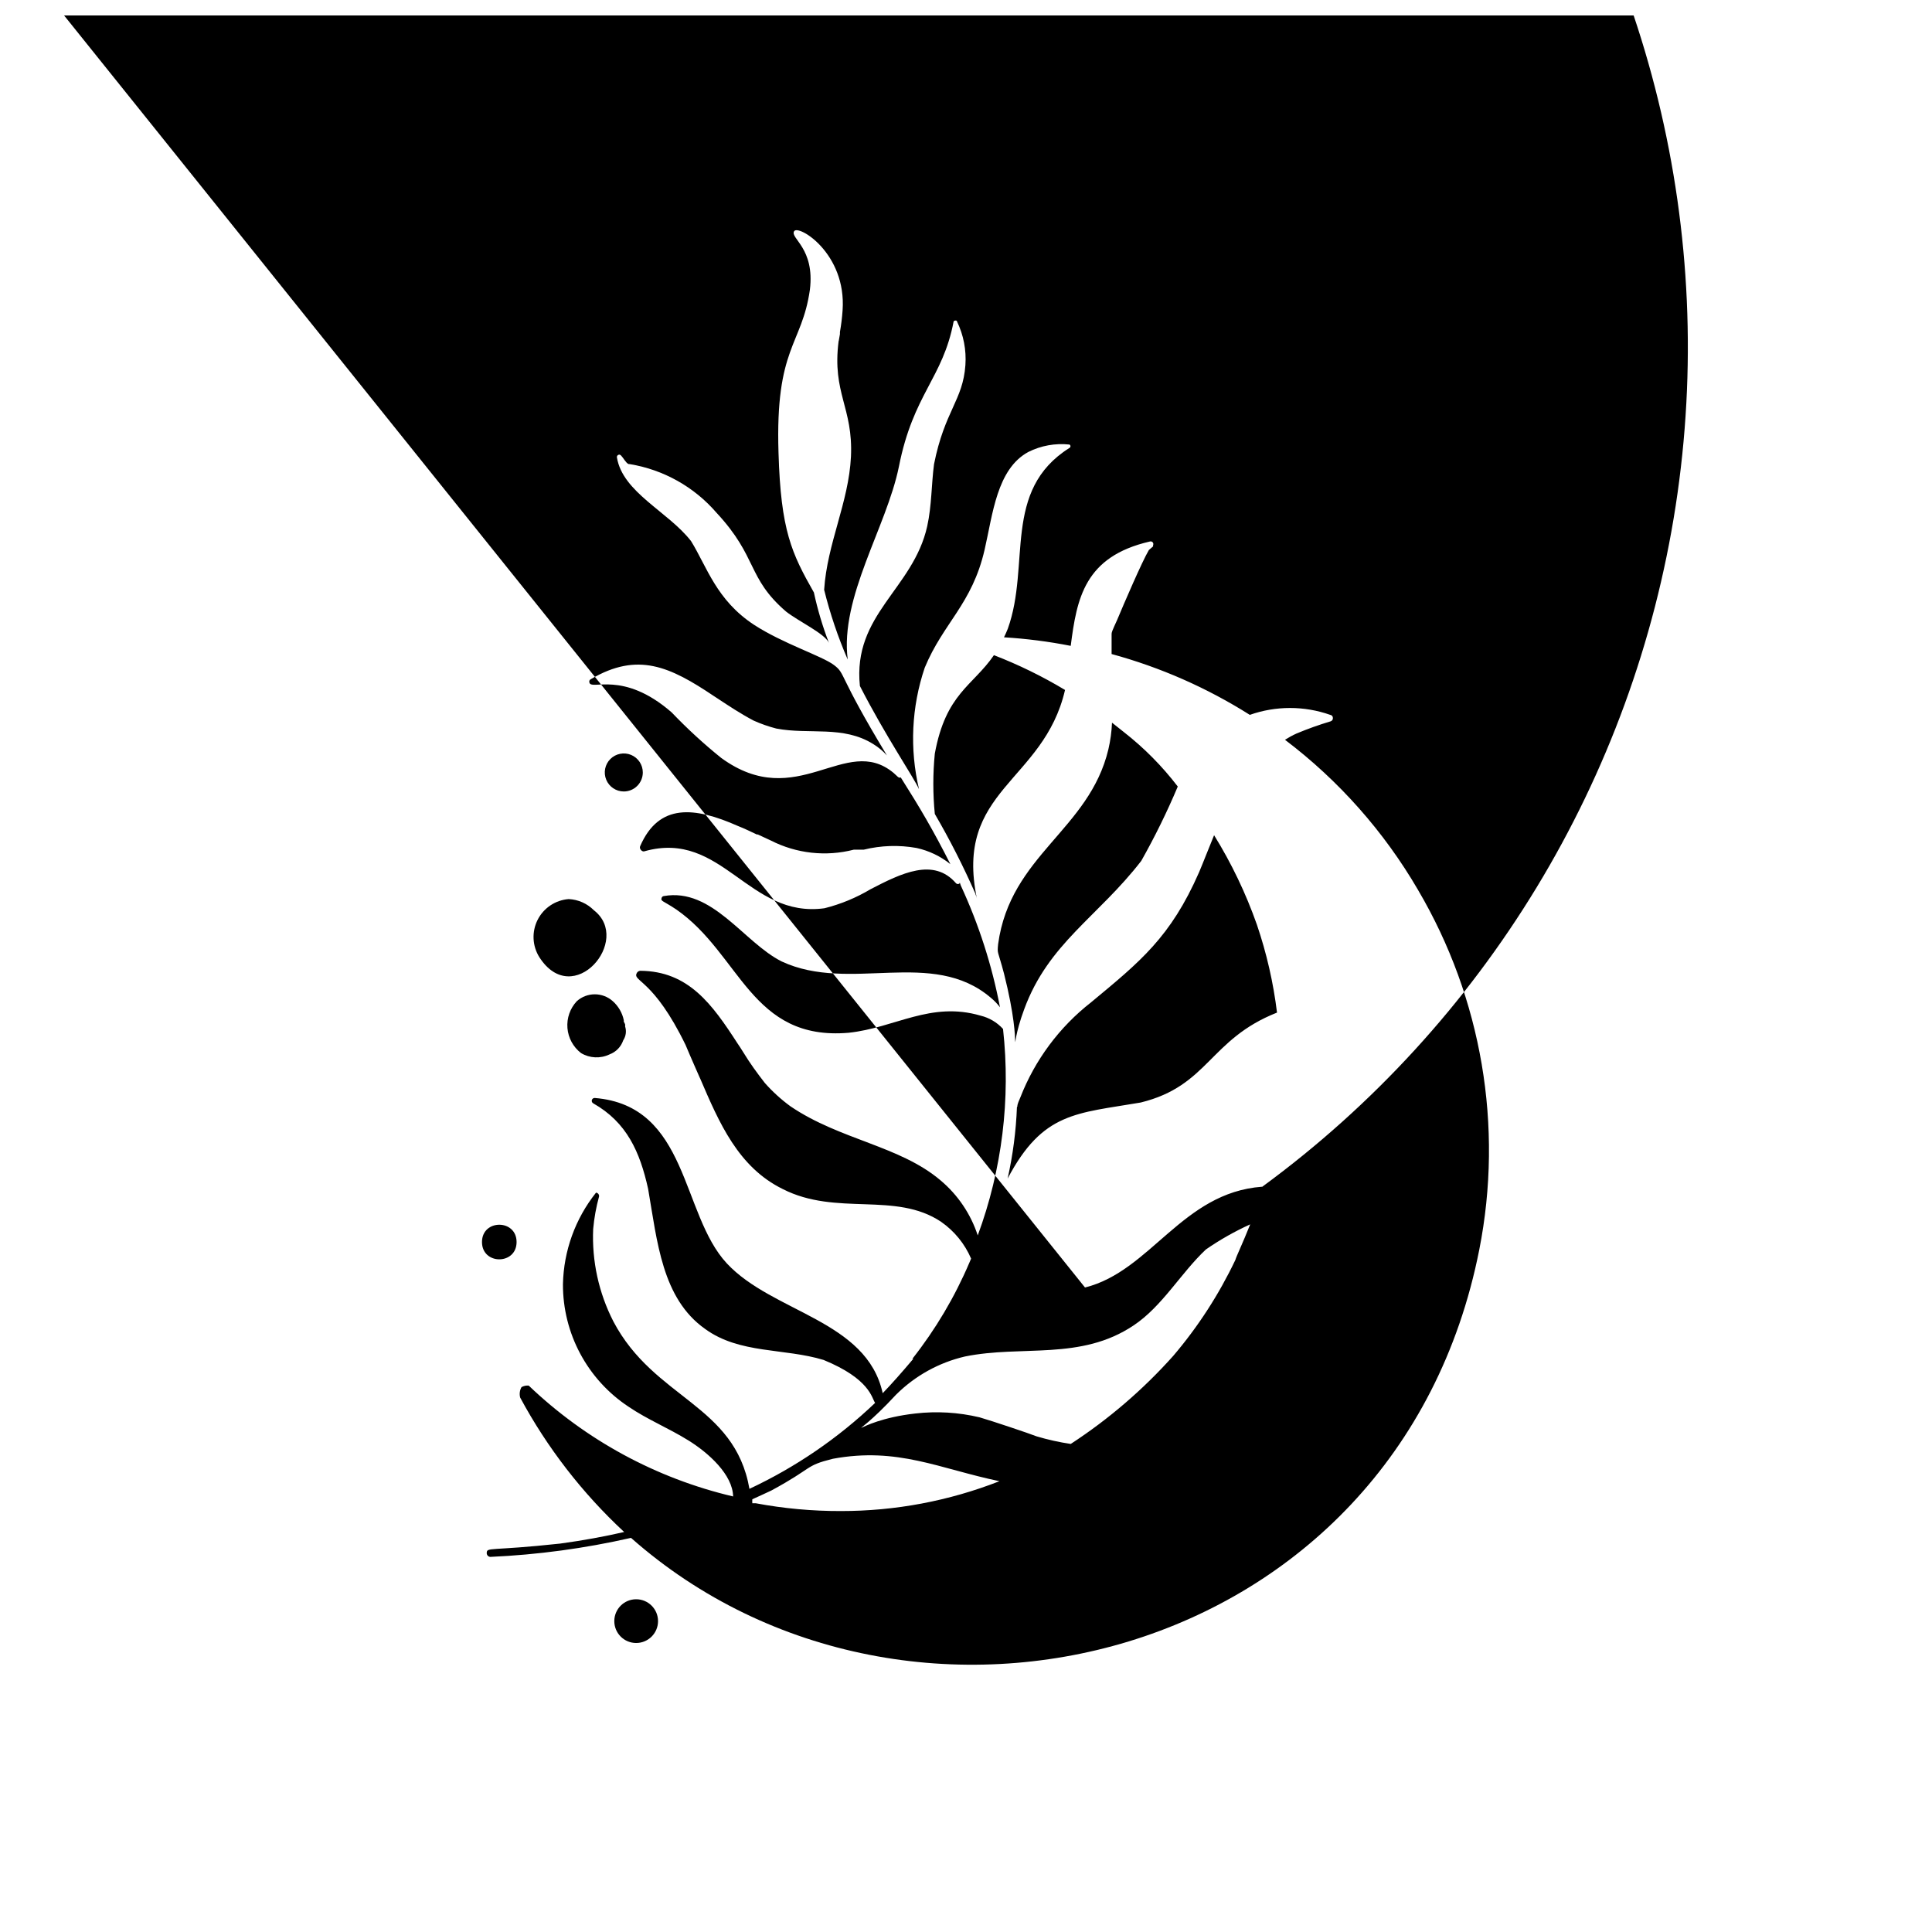 <?xml version="1.0" encoding="UTF-8"?>
<!-- Uploaded to: SVG Repo, www.svgrepo.com, Generator: SVG Repo Mixer Tools -->
<svg width="800px" height="800px" version="1.1" viewBox="144 144 512 512" xmlns="http://www.w3.org/2000/svg">
 <defs>
  <clipPath id="a">
   <path d="m148.09 148.09h443.91v437.91h-443.91z"/>
  </clipPath>
 </defs>
 <g clip-path="url(#a)">
  <path d="m519.8 379.85c-9.008-15.469-20.996-29-35.266-39.801 0.984-0.625 2.012-1.184 3.07-1.664 2.949-1.234 5.957-2.309 9.02-3.223 0.395-0.121 0.645-0.5 0.605-0.91 0.004-0.406-0.301-0.754-0.707-0.805-6.894-2.43-14.414-2.43-21.309 0-11.344-7.164-23.688-12.598-36.629-16.121v-3.273-1.258-0.707c0-0.707 0.402-1.309 0.707-2.117l0.754-1.664c1.762-4.231 6.602-15.469 8.414-18.539l0.402-0.352 0.707-0.605c0.023-0.102 0.023-0.203 0-0.305 0.129-0.246 0.098-0.547-0.074-0.766-0.176-0.219-0.461-0.312-0.734-0.242-17.383 3.981-19.398 15.113-21.008 27.66-5.836-1.148-11.746-1.906-17.684-2.266 0.352-0.707 0.656-1.41 1.008-2.266 6.098-16.977-1.562-36.625 16.324-47.914 0.172-0.086 0.285-0.262 0.285-0.453 0-0.195-0.113-0.371-0.285-0.453-3.742-0.398-7.516 0.281-10.883 1.965-8.363 4.535-9.422 16.523-11.586 25.895-3.324 14.461-10.934 19.348-15.871 31.285-3.508 10.379-4.031 21.535-1.512 32.195-1.41-3.176-8.867-14.055-15.668-27.355-1.965-18.992 14.105-25.645 17.836-42.32 1.211-5.492 1.109-11.184 1.812-16.473 2.82-14.156 7.656-16.879 8.312-26.25 0.277-3.977-0.488-7.949-2.219-11.539 0-0.402-0.805-0.301-0.906 0-2.871 15.113-10.68 19.094-14.508 38.492-3.273 16.02-15.668 34.562-13.551 51.086h-0.004c-2.59-5.981-4.68-12.164-6.246-18.492 0.805-12.344 6.5-23.074 7.106-35.266 0.605-13.098-5.039-16.777-3.273-30.633 0 0 0 0.352 0.352-1.863-0.016-0.184-0.016-0.367 0-0.555 0.336-1.898 0.57-3.816 0.703-5.742 1.059-15.113-11.738-22.824-12.848-20.957-1.109 1.863 5.543 4.484 4.18 15.516-2.117 14.812-9.219 15.113-8.312 43.227 0.605 20.555 3.477 26.602 9.371 36.98h0.004c0.98 4.547 2.312 9.008 3.981 13.352-1.109-2.469-8.062-5.691-11.387-8.312-10.379-8.969-7.406-14.359-18.391-26.148-5.91-6.859-14.043-11.422-22.973-12.898-0.402 0-0.605 0-1.359-1.008s-1.16-1.812-1.762-1.41h-0.004c-0.234 0.129-0.355 0.395-0.301 0.656 1.512 9.27 13.602 14.359 19.648 22.168 4.231 6.852 6.699 15.617 16.676 22.168 7.758 5.039 18.035 8.262 21.211 10.68 3.176 2.418 0.805 2.117 14.008 23.93h-0.004c-1.043-1.156-2.246-2.156-3.574-2.973-8.012-5.039-16.977-2.469-25.695-4.133v0.004c-2.07-0.535-4.094-1.242-6.047-2.117-3.426-1.812-6.551-3.879-9.523-5.844l-1.008-0.656c-11.637-7.809-20.152-11.789-32.598-4.484h0.004c-0.336 0.141-0.508 0.512-0.402 0.859 0.402 2.316 8.816-3.375 21.816 7.961l-0.004-0.004c4.102 4.293 8.477 8.316 13.102 12.043 20.152 14.711 32.949-6.602 45.695 3.981 1.059 0.906 1.309 1.461 1.914 1.211 5.039 7.961 8.566 13.906 13.148 22.973-2.621-2.102-5.688-3.566-8.969-4.285-4.648-0.832-9.418-0.676-14.004 0.453h-2.621c-7.371 1.898-15.184 1.039-21.965-2.418l-3.477-1.613-0.254 0.004c-1.41-0.656-3.223-1.562-5.039-2.266-11.387-5.039-20.906-6.144-25.895 5.391-0.301 0.707 0.605 1.613 1.211 1.309 20.555-5.742 27.457 17.887 47.66 15.113 4.289-1.078 8.395-2.773 12.191-5.039 8.16-4.231 16.727-8.465 22.672-1.562 0.27 0.25 0.688 0.25 0.957 0 0.016-0.098 0.016-0.203 0-0.301 0 0 0.352 1.109 0.352 1.008 4.738 10.254 8.207 21.047 10.328 32.141-0.703-0.93-1.516-1.773-2.418-2.516-15.566-13.301-37.332-1.211-55.418-9.621-10.078-5.039-18.391-19.648-31.285-17.332v-0.004c-0.27 0.051-0.484 0.246-0.555 0.504-0.301 0.906 0.402 0.707 3.93 3.074 17.027 11.84 19.75 34.863 45.645 32.648 12.293-1.309 21.715-8.414 34.965-4.535 2.289 0.555 4.359 1.781 5.945 3.527 2.047 18.508-0.246 37.242-6.703 54.711-1.855-5.672-5.258-10.715-9.824-14.559-10.832-9.219-26.652-10.73-39.801-19.648-2.484-1.812-4.766-3.891-6.801-6.195-2.066-2.672-3.828-5.039-5.793-8.262-0.453-0.707-0.906-1.461-1.41-2.168-6.75-10.43-13-19.195-25.797-19.297-0.418 0.02-0.785 0.273-0.957 0.656-1.109 2.168 4.484 1.562 12.949 18.992 1.059 2.57 4.082 9.422 3.879 8.918 5.039 11.738 10.078 23.477 21.867 29.27 14.309 7.305 29.875 0.555 42.02 8.715l-0.004 0.004c3.492 2.441 6.231 5.809 7.91 9.723l-0.453 1.059c-3.887 9.129-8.969 17.699-15.113 25.492h0.25c-2.973 3.527-5.691 6.602-8.113 9.117-4.231-19.398-29.121-21.312-41.312-34.41-12.191-13.098-10.078-41.816-35.016-43.832l0.004 0.004c-0.348-0.016-0.66 0.211-0.754 0.547-0.098 0.332 0.047 0.688 0.352 0.863 8.918 5.039 12.395 12.898 14.559 22.672 2.418 13.957 3.68 29.07 15.113 37.129 9.117 6.648 20.957 5.039 31.387 8.211 12.293 5.039 12.746 10.078 13.652 11.387h0.004c-9.797 9.34-21.047 17.031-33.305 22.773-3.93-22.469-25.191-23.73-36.074-44.387h0.004c-3.875-7.559-5.715-15.996-5.34-24.484 0.262-2.914 0.785-5.797 1.559-8.617 0.031-0.238-0.039-0.48-0.191-0.672-0.152-0.188-0.371-0.309-0.613-0.336-5.496 6.902-8.574 15.414-8.766 24.234-0.059 13.07 6.477 25.289 17.383 32.496 5.039 3.426 10.578 5.644 15.922 8.969 5.34 3.324 11.688 9.07 11.789 14.812h-0.004c-20.348-4.789-39.047-14.93-54.16-29.375-0.664-0.066-1.332 0.074-1.914 0.406-0.477 0.84-0.602 1.836-0.352 2.769 7.168 13.305 16.48 25.34 27.559 35.621-5.039 1.16-10.68 2.215-16.977 3.074-18.59 2.016-19.445 0.855-19.445 2.519l-0.004-0.004c0 0.539 0.422 0.98 0.957 1.008 12.551-0.562 25.031-2.25 37.281-5.039 73.656 65.094 203.09 33.555 224.8-76.375 6.449-32.688 0.676-66.605-16.223-95.32zm-228.07 145v0.301zm50.383 16.977h-0.352 0.402c-0.004 0-0.105-0.102-0.105 0zm60.457-160.82h-0.004c-3.203-7.301-6.82-14.418-10.832-21.309-0.523-5.312-0.523-10.66 0-15.973 2.922-15.973 10.078-17.938 15.668-26.098h0.004c6.531 2.527 12.836 5.609 18.84 9.219-5.691 24.535-29.473 26.348-23.328 55.418l0.004 0.004c-0.07-0.438-0.207-0.863-0.406-1.262zm7.504 21.012c-1.715-6.5-1.812-5.039-1.562-7.809 3.223-23.629 24.133-30.23 29.223-51.641v-0.004c0.539-2.312 0.859-4.676 0.957-7.051l3.176 2.519h-0.004c5.348 4.176 10.137 9.02 14.258 14.406-2.844 6.746-6.074 13.324-9.672 19.699-11.438 14.812-24.637 21.867-31.035 39.348-4.836 13 0.254 12.648-5.34-9.469zm3.527 35.266c0-0.805 0.504-1.664 0.805-2.469 3.871-9.93 10.344-18.633 18.742-25.191 13-10.781 21.059-17.23 28.617-34.461 1.258-2.973 2.519-6.297 3.981-9.824 4.621 7.461 8.422 15.402 11.336 23.68 2.578 7.57 4.371 15.387 5.34 23.328-17.984 7.106-18.086 19.398-36.125 23.832-17.027 2.922-25.945 2.469-35.266 20.152v-0.004c1.395-6.227 2.223-12.566 2.469-18.941zm-46.754 107.16c-7.57 0.02-15.129-0.672-22.57-2.066h-0.906c-0.027-0.352-0.027-0.707 0-1.059 1.461-0.656 3.125-1.41 5.039-2.316 11.285-6.098 8.766-6.551 16.32-8.414 17.18-3.176 28.164 2.621 44.133 5.945h0.004c-13.391 5.242-27.641 7.922-42.02 7.91zm104.54-66.555c-4.356 9.164-9.895 17.719-16.473 25.441-7.988 8.938-17.117 16.781-27.156 23.328-3.066-0.453-6.098-1.129-9.066-2.016-1.762-0.707-11.941-4.133-15.113-5.039h-0.004c-5.574-1.324-11.336-1.668-17.027-1.008-17.48 1.965-18.691 9.723-5.039-5.039v0.004c5.027-4.988 11.34-8.48 18.238-10.078 15.113-3.074 30.633 1.16 44.637-8.211 7.609-5.039 12.543-13.906 19.195-20.152 3.707-2.566 7.637-4.789 11.738-6.652-2.062 5.191-3.676 8.465-3.93 9.422zm6.703 81.367m0.352-100.76c-21.16 1.562-29.473 22.371-46.906 26.703l-329.99-411.16c-4.176 0.586-8.383 0.887-12.598 0.906-6.039-0.277-12.047 1.027-17.43 3.777-2.09 1.062-3.981 2.481-5.594 4.184 3.363-4.957 6.074-10.324 8.062-15.973l0.656-1.863c0.855-2.316 2.016-5.543 2.922-8.566h-0.004c4.773-8.086 12.898-13.625 22.168-15.113 3.578-0.855 7.254-1.41 10.078-1.863l2.016-0.301v-0.004c4.195-0.645 8.352-1.535 12.441-2.668 4.137-1.164 8.051-3.004 11.59-5.441 1.688-1.207 3.273-2.555 4.734-4.031 4.18-4.32 8.082-8.898 11.688-13.703 59.035-43.254 132.83-61.281 205.16-50.125 72.328 11.16 137.26 50.594 180.51 109.62s61.281 132.83 50.125 205.16c-11.16 72.324-50.594 137.26-109.62 180.51zm49.828-53.457c0.25 0.605 0.301 0.805 0 0z"/>
 </g>
 <path d="m301.4 385.24c-1.781-1.797-4.172-2.859-6.699-2.973-3.523 0.27-6.644 2.359-8.234 5.516-1.586 3.156-1.406 6.91 0.477 9.898 8.965 13.957 24.633-4.531 14.457-12.441z"/>
 <path d="m309.31 414.76v-0.406c-0.406-1.949-1.434-3.715-2.922-5.035-2.715-2.422-6.809-2.422-9.523 0-1.797 1.914-2.699 4.504-2.488 7.121 0.211 2.617 1.52 5.027 3.598 6.633 2.301 1.383 5.141 1.516 7.559 0.352 1.707-0.633 3.043-2.004 3.625-3.727 0.719-1.086 0.906-2.441 0.504-3.68 0.023-0.184 0.023-0.371 0-0.555-0.094-0.246-0.215-0.48-0.352-0.703z"/>
 <path d="m450.63 315.26c5.039 7.859 19.246-4.434 10.43-12.293h-0.004c-1.367-1.27-3.168-1.973-5.035-1.965-3.215 0.324-5.969 2.438-7.109 5.461-1.145 3.019-0.477 6.426 1.719 8.797z"/>
 <path d="m440.3 275.51c2.035 0 3.875-1.227 4.652-3.109 0.781-1.883 0.348-4.051-1.09-5.492-1.441-1.441-3.609-1.871-5.492-1.09-1.883 0.777-3.109 2.613-3.109 4.652 0 1.336 0.531 2.617 1.477 3.562 0.945 0.945 2.227 1.477 3.562 1.477z"/>
 <path d="m314.35 348.71c0-2.039-1.227-3.875-3.109-4.656-1.883-0.777-4.051-0.348-5.492 1.094-1.441 1.441-1.871 3.609-1.09 5.492 0.777 1.879 2.613 3.109 4.652 3.109 1.336 0 2.617-0.531 3.562-1.477 0.945-0.945 1.477-2.227 1.477-3.562z"/>
 <path d="m460.15 408.31c0 5.707-8.562 5.707-8.562 0 0-5.711 8.562-5.711 8.562 0"/>
 <path d="m280.9 473.15c0 6.113-9.168 6.113-9.168 0 0-6.113 9.168-6.113 9.168 0"/>
 <path d="m312.59 567.82c-3.199 0-5.793 2.594-5.793 5.793 0 3.203 2.594 5.797 5.793 5.797 3.203 0 5.797-2.594 5.797-5.797 0-3.199-2.594-5.793-5.797-5.793z"/>
</svg>